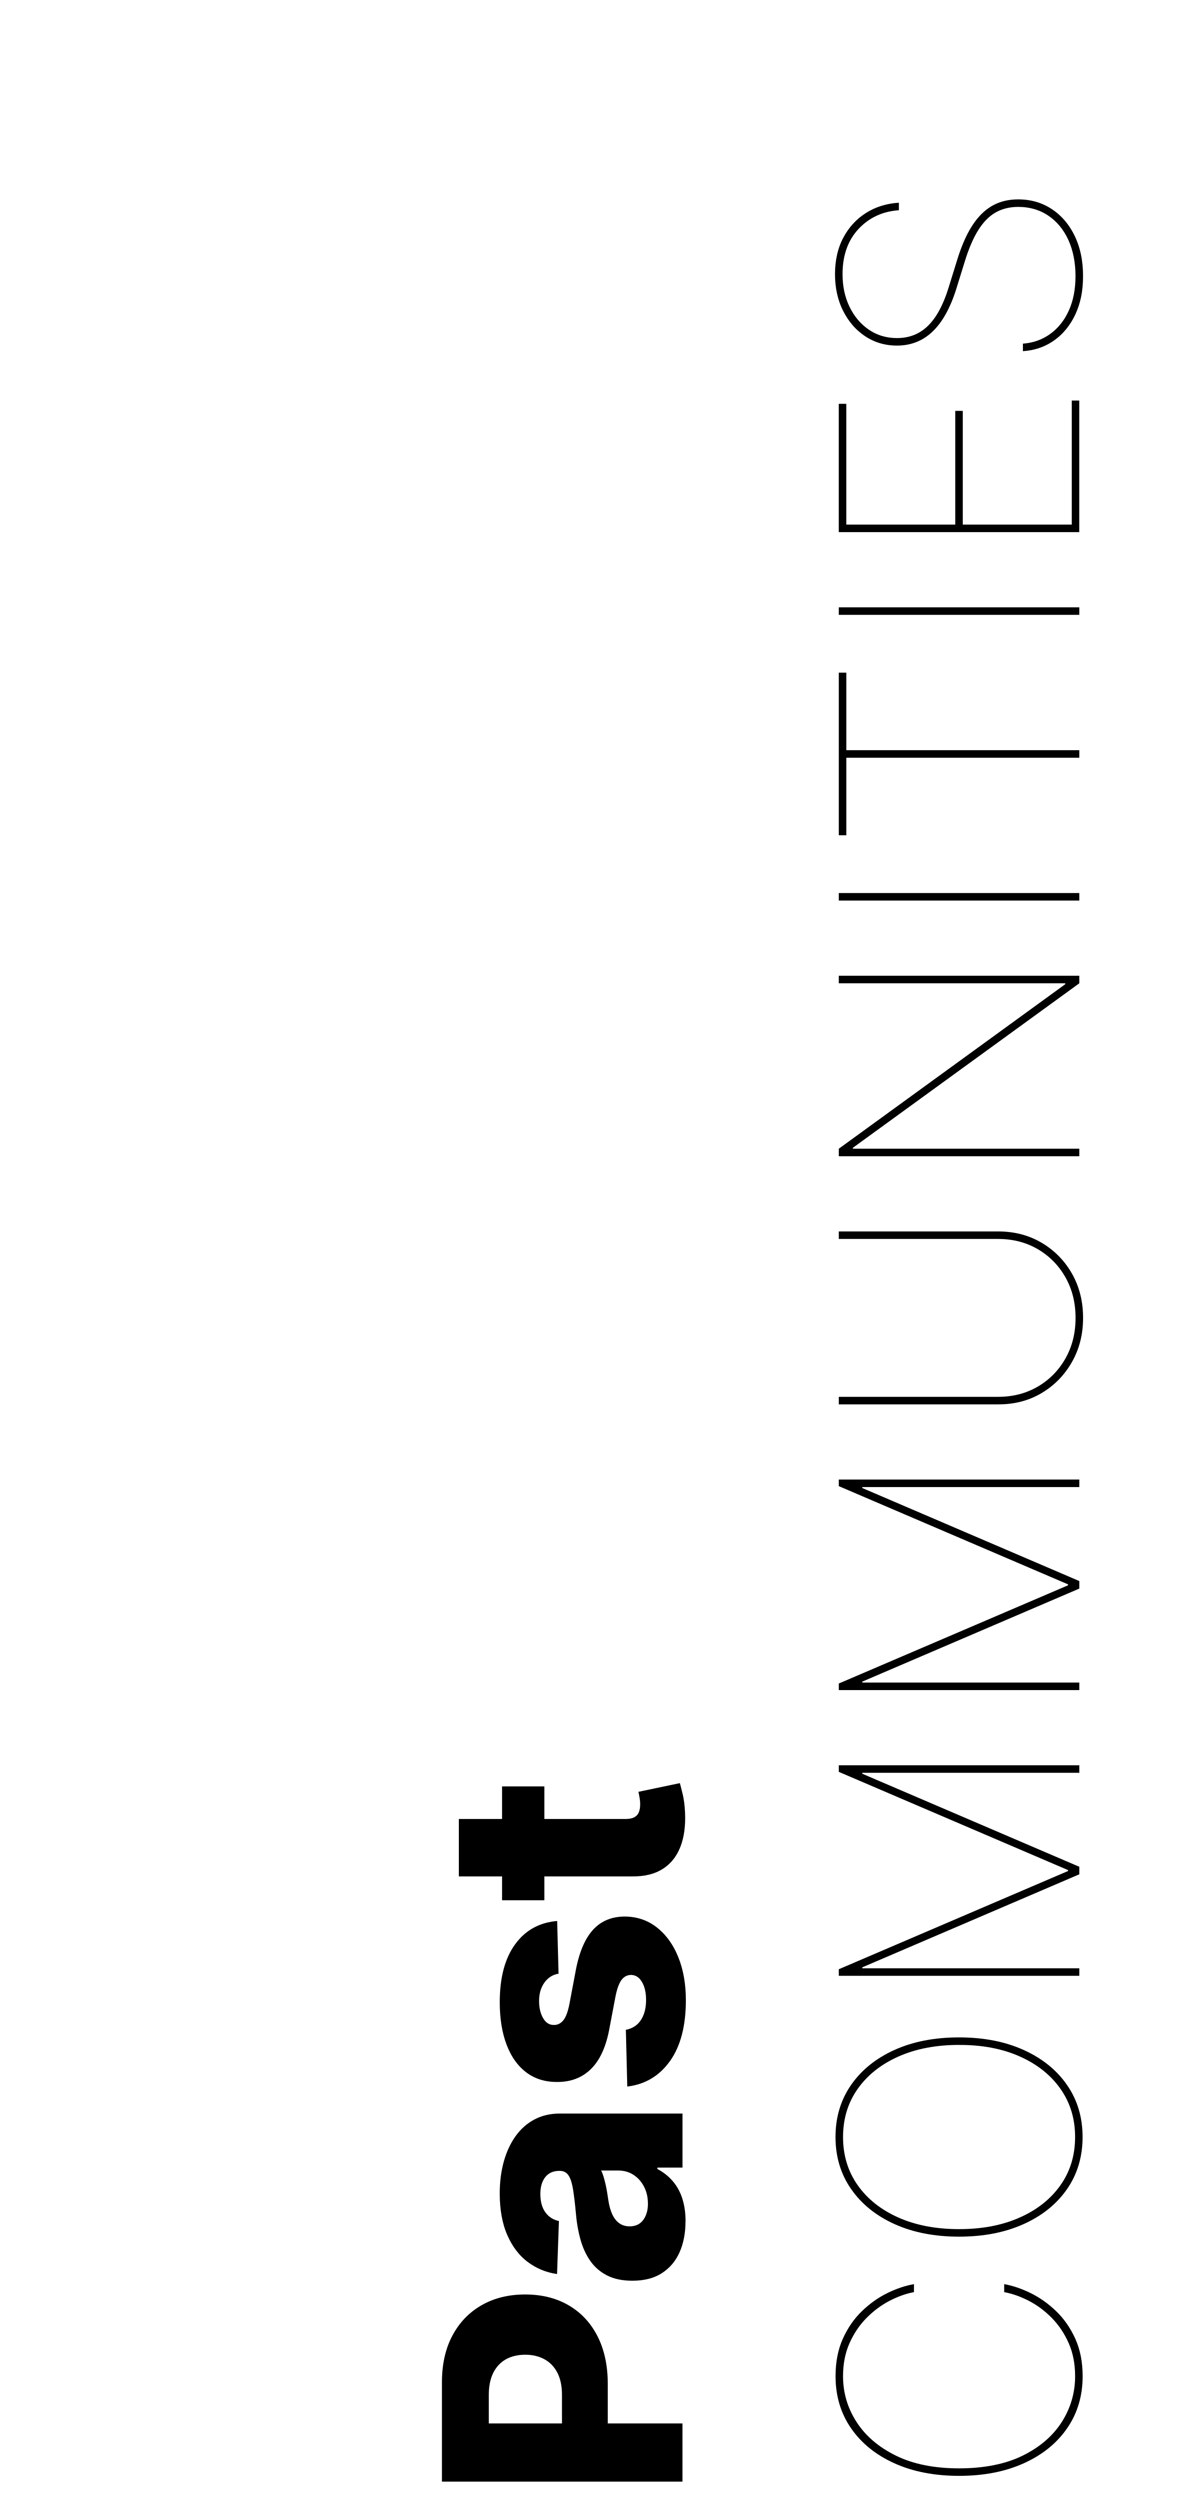 <?xml version="1.0" encoding="UTF-8"?><svg id="Layer_1" xmlns="http://www.w3.org/2000/svg" viewBox="0 0 455.62 960.75"><path d="M262.4,953.75h-92.48v-38.2c0-6.92,1.35-12.91,4.04-17.95,2.69-5.04,6.44-8.93,11.24-11.67,4.8-2.74,10.38-4.11,16.73-4.11s11.96,1.39,16.73,4.18c4.77,2.78,8.47,6.75,11.09,11.9,2.62,5.15,3.93,11.26,3.93,18.33v23.57h-17.61v-19.42c0-3.37-.59-6.19-1.76-8.47-1.17-2.27-2.82-4-4.94-5.17s-4.6-1.76-7.43-1.76-5.33,.59-7.43,1.76c-2.09,1.17-3.71,2.91-4.85,5.19-1.14,2.29-1.72,5.1-1.72,8.44v11.02h74.46v22.35Z"/><path d="M263.57,853.74c0,4.42-.75,8.35-2.24,11.76-1.49,3.42-3.75,6.11-6.77,8.08s-6.83,2.96-11.4,2.96c-3.85,0-7.1-.68-9.75-2.03-2.65-1.36-4.8-3.22-6.46-5.6s-2.91-5.12-3.77-8.22c-.86-3.1-1.44-6.41-1.74-9.93-.36-3.94-.75-7.12-1.15-9.53-.41-2.41-.99-4.16-1.76-5.26-.77-1.1-1.86-1.65-3.27-1.65h-.23c-2.32,0-4.11,.8-5.37,2.39-1.26,1.6-1.9,3.75-1.9,6.46,0,2.92,.63,5.27,1.9,7.04,1.26,1.78,3.01,2.91,5.24,3.39l-.72,20.37c-4.21-.6-7.98-2.16-11.31-4.67-3.33-2.51-5.95-5.98-7.86-10.39-1.91-4.41-2.87-9.71-2.87-15.92,0-4.42,.52-8.5,1.56-12.24,1.04-3.73,2.54-6.98,4.52-9.75,1.97-2.77,4.39-4.91,7.25-6.43,2.86-1.52,6.13-2.28,9.8-2.28h47.14v20.77h-9.66v.54c2.35,1.23,4.33,2.81,5.96,4.72,1.63,1.91,2.84,4.15,3.66,6.73,.81,2.57,1.22,5.47,1.22,8.69Zm-14.45-6.82c0-2.38-.48-4.52-1.45-6.43-.96-1.91-2.29-3.44-4-4.58-1.7-1.14-3.68-1.72-5.94-1.72h-6.59c.33,.63,.63,1.39,.9,2.28,.27,.89,.53,1.86,.77,2.91,.24,1.05,.45,2.14,.63,3.25,.18,1.11,.35,2.18,.5,3.21,.33,2.08,.84,3.85,1.54,5.31,.69,1.46,1.59,2.57,2.69,3.34,1.1,.77,2.4,1.15,3.91,1.15,2.29,0,4.03-.82,5.24-2.46,1.2-1.64,1.81-3.73,1.81-6.25Z"/><path d="M214.22,738.28l.54,20.27c-1.44,.21-2.73,.78-3.86,1.72-1.13,.93-2.02,2.14-2.66,3.63-.65,1.49-.97,3.21-.97,5.17,0,2.56,.51,4.73,1.54,6.53s2.41,2.67,4.15,2.64c1.35,.03,2.53-.52,3.52-1.65,.99-1.13,1.79-3.15,2.39-6.07l2.53-13.37c1.32-6.92,3.52-12.08,6.59-15.46s7.13-5.09,12.19-5.12c4.76,.03,8.89,1.44,12.42,4.22,3.52,2.79,6.25,6.58,8.2,11.4,1.94,4.82,2.91,10.33,2.91,16.53,0,9.9-2.04,17.71-6.12,23.41-4.08,5.71-9.55,8.96-16.41,9.78l-.54-21.81c2.53-.48,4.46-1.73,5.78-3.75,1.33-2.02,1.99-4.59,1.99-7.72,0-2.83-.53-5.13-1.58-6.91-1.05-1.78-2.45-2.68-4.2-2.71-1.56,.03-2.82,.72-3.77,2.08s-1.69,3.48-2.24,6.37l-2.3,12.1c-1.26,6.95-3.6,12.13-7.02,15.53-3.42,3.4-7.77,5.09-13.07,5.06-4.64,.03-8.6-1.2-11.9-3.7-3.3-2.5-5.82-6.05-7.56-10.66-1.75-4.61-2.62-10.04-2.62-16.3,0-9.39,1.96-16.8,5.89-22.22,3.93-5.42,9.32-8.41,16.19-8.99Z"/><path d="M176.42,721.16v-22.08h64.17c1.35,0,2.45-.22,3.27-.66,.83-.44,1.42-1.08,1.76-1.92,.35-.84,.52-1.85,.52-3.03,0-.84-.08-1.74-.25-2.69s-.31-1.66-.43-2.14l15.94-3.34c.3,1.05,.68,2.54,1.13,4.45,.45,1.91,.74,4.19,.86,6.84,.24,5.18-.37,9.61-1.83,13.3-1.46,3.69-3.74,6.5-6.84,8.44-3.1,1.94-7,2.88-11.69,2.82h-66.6Zm16.62-34.59h16.26v43.75h-16.26v-43.75Z"/><path d="M351.41,877.85v3.07c-3.07,.57-6.2,1.69-9.39,3.34-3.19,1.66-6.14,3.85-8.85,6.59-2.71,2.74-4.89,5.98-6.55,9.71s-2.48,7.96-2.48,12.69c0,6.32,1.72,12.17,5.17,17.54,3.45,5.37,8.49,9.69,15.13,12.96,6.64,3.27,14.74,4.9,24.32,4.9s17.85-1.63,24.47-4.9c6.62-3.27,11.63-7.59,15.04-12.96,3.4-5.37,5.1-11.22,5.1-17.54,0-4.73-.82-8.96-2.46-12.69-1.64-3.73-3.81-6.97-6.5-9.71-2.69-2.74-5.64-4.94-8.85-6.59s-6.36-2.77-9.46-3.34v-3.07c3.25,.57,6.63,1.72,10.14,3.43,3.51,1.72,6.78,4.03,9.82,6.95,3.04,2.92,5.5,6.46,7.38,10.61,1.88,4.15,2.82,8.96,2.82,14.4,0,7.59-1.99,14.25-5.96,20-3.97,5.75-9.53,10.24-16.66,13.46-7.13,3.22-15.43,4.83-24.88,4.83s-17.75-1.61-24.88-4.83c-7.13-3.22-12.69-7.71-16.66-13.46-3.97-5.75-5.96-12.42-5.96-20,0-5.45,.93-10.25,2.8-14.4,1.87-4.15,4.31-7.69,7.34-10.61s6.29-5.24,9.8-6.95c3.51-1.72,6.92-2.86,10.23-3.43Z"/><path d="M368.75,783.02c9.42,0,17.7,1.61,24.83,4.83,7.13,3.22,12.7,7.71,16.68,13.46,3.99,5.75,5.98,12.42,5.98,20s-2,14.3-6,20.05c-4,5.75-9.57,10.23-16.71,13.43-7.13,3.21-15.4,4.81-24.79,4.81s-17.69-1.61-24.81-4.83c-7.12-3.22-12.68-7.71-16.68-13.46-4-5.75-6.01-12.42-6.01-20s2-14.25,5.98-20c3.99-5.75,9.55-10.23,16.68-13.46,7.13-3.22,15.41-4.83,24.83-4.83Zm0,2.89c-8.85,0-16.62,1.49-23.32,4.47-6.7,2.98-11.92,7.13-15.67,12.44-3.75,5.31-5.62,11.48-5.62,18.49s1.86,13.13,5.58,18.45c3.72,5.31,8.93,9.47,15.62,12.46,6.7,3,14.5,4.49,23.41,4.49s16.53-1.47,23.23-4.42c6.7-2.95,11.94-7.08,15.71-12.4,3.78-5.31,5.67-11.51,5.67-18.58s-1.87-13.18-5.62-18.51c-3.75-5.33-8.97-9.48-15.67-12.46-6.7-2.98-14.47-4.46-23.32-4.42Z"/><path d="M322.51,759.36v-2.53l88.14-37.75v-.36l-88.14-37.75v-2.53h92.48v2.89h-83.45v.36l83.45,35.76v2.89l-83.45,35.76v.36h83.45v2.89h-92.48Z"/><path d="M322.51,649.55v-2.53l88.14-37.75v-.36l-88.14-37.75v-2.53h92.48v2.89h-83.45v.36l83.45,35.76v2.89l-83.45,35.76v.36h83.45v2.89h-92.48Z"/><path d="M322.51,476.16v-2.89h61.23c6.26,0,11.85,1.45,16.77,4.36,4.92,2.91,8.81,6.86,11.65,11.85,2.84,5,4.27,10.67,4.27,17.02s-1.43,11.95-4.29,16.98c-2.86,5.03-6.75,9-11.67,11.92-4.92,2.92-10.5,4.37-16.73,4.33h-61.23v-2.89h61.23c5.72,0,10.82-1.32,15.31-3.95,4.49-2.63,8.02-6.24,10.61-10.81,2.59-4.58,3.88-9.77,3.88-15.58s-1.29-11-3.88-15.58c-2.59-4.58-6.13-8.18-10.61-10.81-4.49-2.63-9.59-3.95-15.31-3.95h-61.23Z"/><path d="M322.51,375.01h92.48v2.89l-87.06,63.22v.36h87.06v2.89h-92.48v-2.89l87.06-63.22v-.36h-87.06v-2.89Z"/><path d="M322.51,343.22h92.48v2.89h-92.48v-2.89Z"/><path d="M325.4,321.01h-2.89v-62.49h2.89v29.8h89.59v2.89h-89.59v29.8Z"/><path d="M322.51,233.41h92.48v2.89h-92.48v-2.89Z"/><path d="M414.98,204.51h-92.48v-49.31h2.89v46.42h41.9v-43.71h2.89v43.71h41.9v-47.68h2.89v50.57Z"/><path d="M345.63,80.79c-6.32,.45-11.51,2.87-15.58,7.25-4.06,4.38-6.1,10.15-6.1,17.32,0,4.7,.9,8.9,2.71,12.6,1.81,3.7,4.28,6.62,7.43,8.76,3.15,2.14,6.75,3.21,10.81,3.21,2.35,0,4.52-.39,6.5-1.17,1.99-.78,3.8-1.98,5.44-3.59,1.64-1.61,3.12-3.64,4.42-6.1,1.31-2.45,2.48-5.33,3.5-8.65l3.25-10.48c1.23-4,2.62-7.47,4.15-10.39,1.54-2.92,3.26-5.34,5.17-7.25,1.91-1.91,4.03-3.33,6.37-4.27,2.33-.93,4.93-1.4,7.79-1.4,4.82,0,9.11,1.23,12.87,3.7,3.76,2.47,6.71,5.92,8.85,10.34,2.14,4.43,3.21,9.56,3.21,15.4s-.99,10.55-2.96,14.77c-1.97,4.21-4.7,7.55-8.17,10-3.48,2.45-7.47,3.83-11.99,4.13v-2.89c3.97-.3,7.48-1.55,10.52-3.75,3.04-2.2,5.42-5.19,7.13-8.96s2.57-8.21,2.57-13.3-.93-9.94-2.78-13.93c-1.85-3.99-4.43-7.09-7.74-9.3-3.31-2.21-7.15-3.32-11.51-3.32-3.31,0-6.22,.72-8.74,2.17s-4.73,3.72-6.66,6.82c-1.93,3.1-3.66,7.15-5.19,12.15l-3.25,10.48c-2.29,7.25-5.31,12.68-9.08,16.28-3.76,3.6-8.32,5.4-13.68,5.4-4.54,0-8.62-1.19-12.21-3.57-3.6-2.38-6.43-5.64-8.51-9.78s-3.12-8.84-3.12-14.11,1.05-9.95,3.16-13.95c2.11-4,5.01-7.18,8.71-9.53s7.93-3.67,12.69-3.97v2.89Z"/></svg>